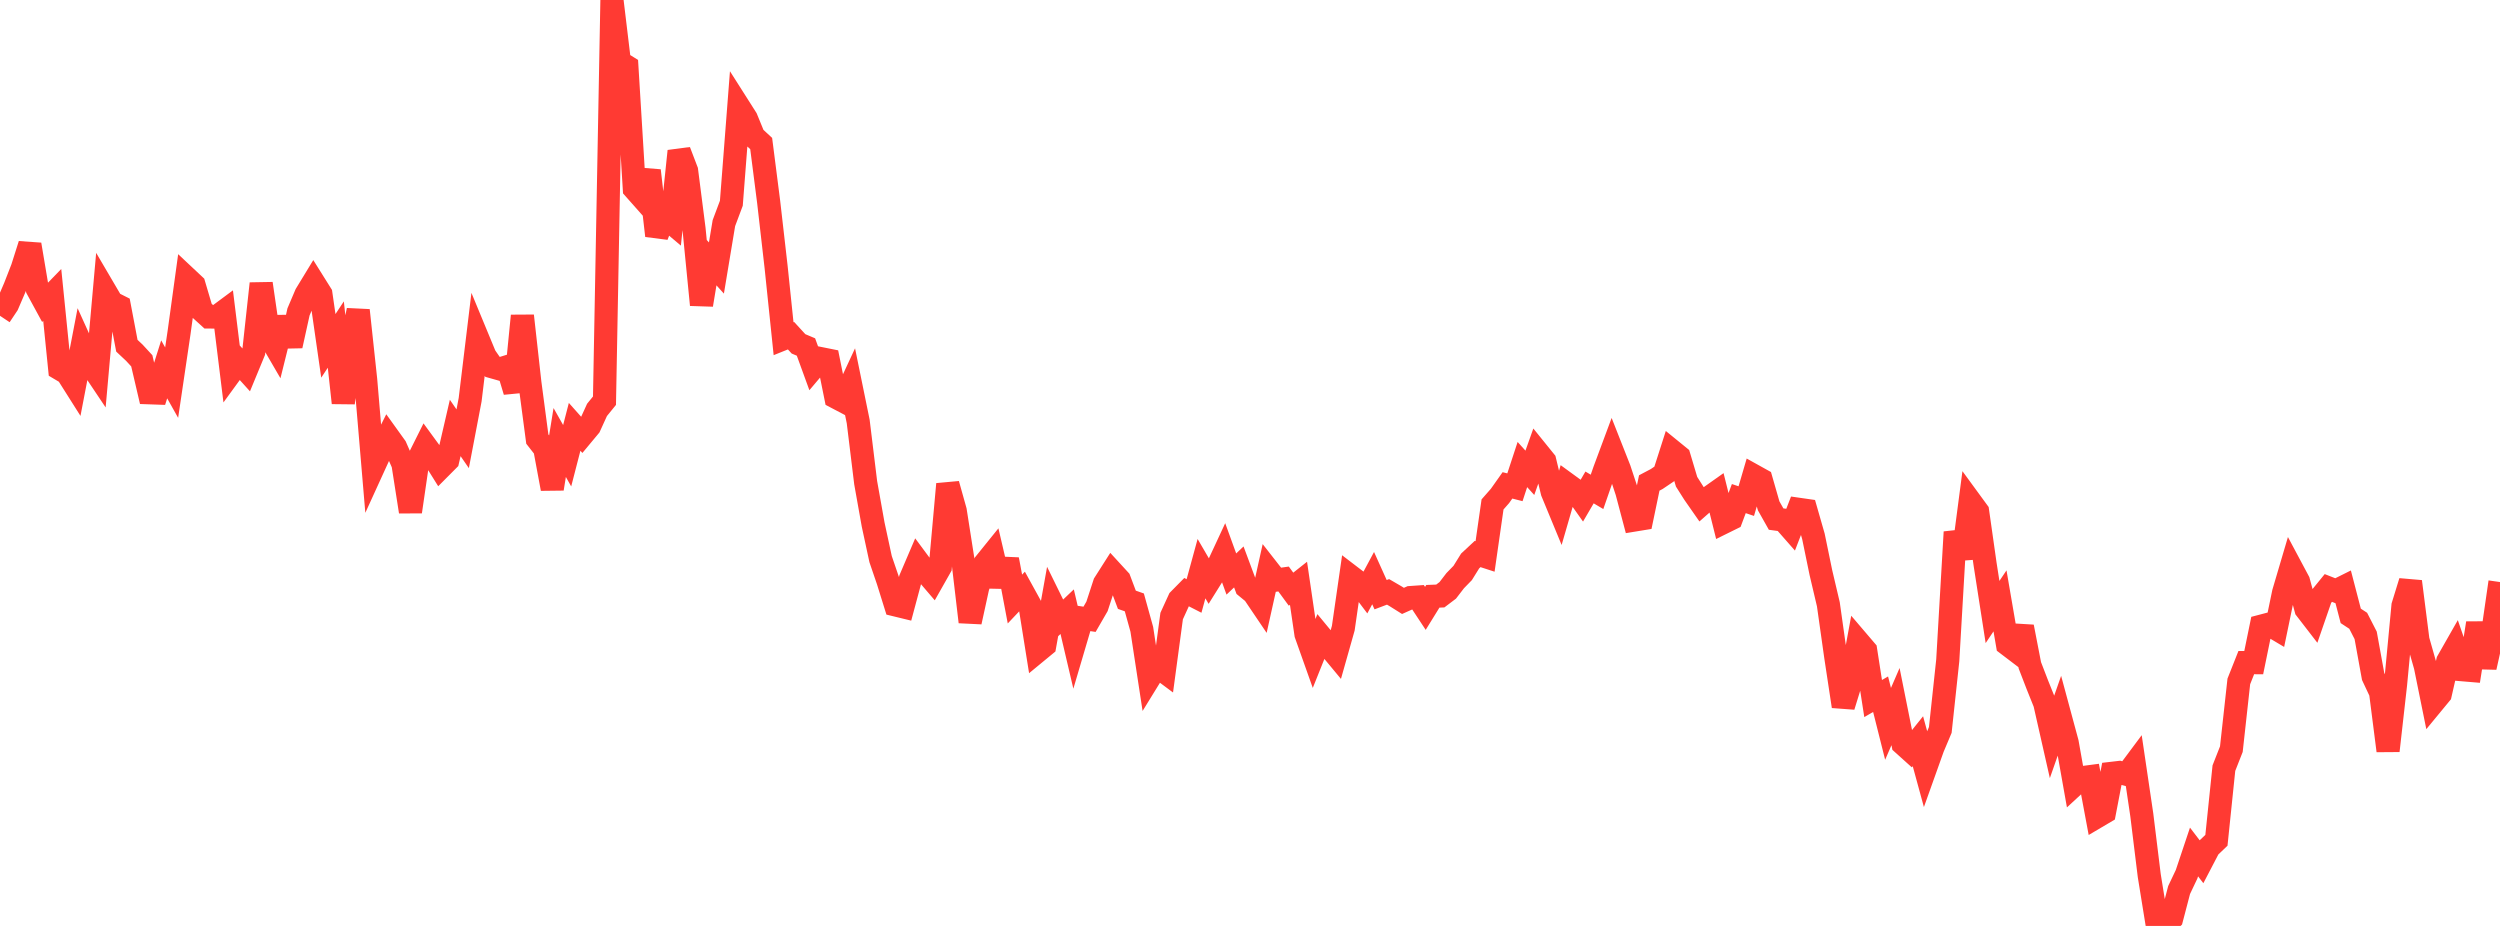 <?xml version="1.0" standalone="no"?>
<!DOCTYPE svg PUBLIC "-//W3C//DTD SVG 1.1//EN" "http://www.w3.org/Graphics/SVG/1.1/DTD/svg11.dtd">

<svg width="135" height="50" viewBox="0 0 135 50" preserveAspectRatio="none" 
  xmlns="http://www.w3.org/2000/svg"
  xmlns:xlink="http://www.w3.org/1999/xlink">


<polyline points="0.0, 17.053 0.403, 16.448 0.806, 15.51 1.209, 14.474 1.612, 13.205 2.015, 15.602 2.418, 16.342 2.821, 15.926 3.224, 19.914 3.627, 20.153 4.03, 20.79 4.433, 18.692 4.836, 19.581 5.239, 20.183 5.642, 15.655 6.045, 16.342 6.448, 16.545 6.851, 18.669 7.254, 19.047 7.657, 19.484 8.06, 21.209 8.463, 21.223 8.866, 19.945 9.269, 20.663 9.672, 17.942 10.075, 15.009 10.478, 15.387 10.881, 16.751 11.284, 17.117 11.687, 17.119 12.09, 16.82 12.493, 20.085 12.896, 19.532 13.299, 19.978 13.701, 19.005 14.104, 15.314 14.507, 18.086 14.91, 18.779 15.313, 17.156 15.716, 18.672 16.119, 16.844 16.522, 15.896 16.925, 15.234 17.328, 15.877 17.731, 18.677 18.134, 18.066 18.537, 21.755 18.94, 18.694 19.343, 16.758 19.746, 20.508 20.149, 25.264 20.552, 24.381 20.955, 23.575 21.358, 24.136 21.761, 25.055 22.164, 27.632 22.567, 24.867 22.97, 24.06 23.373, 24.611 23.776, 25.257 24.179, 24.852 24.582, 23.109 24.985, 23.694 25.388, 21.581 25.791, 18.255 26.194, 19.229 26.597, 19.81 27.0, 19.924 27.403, 19.799 27.806, 21.139 28.209, 17.053 28.612, 20.665 29.015, 23.71 29.418, 24.225 29.821, 26.393 30.224, 23.895 30.627, 24.609 31.03, 23.049 31.433, 23.502 31.836, 23.018 32.239, 22.134 32.642, 21.638 33.045, 0.0 33.448, 3.346 33.851, 3.596 34.254, 10.19 34.657, 10.645 35.06, 9.212 35.463, 12.726 35.866, 11.685 36.269, 12.025 36.672, 8.162 37.075, 9.216 37.478, 12.367 37.881, 16.461 38.284, 14.026 38.687, 14.473 39.09, 12.049 39.493, 10.974 39.896, 5.764 40.299, 6.398 40.701, 7.379 41.104, 7.751 41.507, 10.9 41.91, 14.419 42.313, 18.29 42.716, 18.128 43.119, 18.568 43.522, 18.738 43.925, 19.845 44.328, 19.368 44.731, 19.449 45.134, 21.447 45.537, 21.659 45.94, 20.792 46.343, 22.763 46.746, 26.064 47.149, 28.321 47.552, 30.191 47.955, 31.371 48.358, 32.665 48.761, 32.763 49.164, 31.26 49.567, 30.318 49.97, 30.862 50.373, 31.333 50.776, 30.621 51.179, 26.143 51.582, 27.582 51.985, 30.154 52.388, 33.583 52.791, 31.739 53.194, 30.417 53.597, 29.918 54.0, 31.643 54.403, 30.212 54.806, 32.348 55.209, 31.922 55.612, 32.654 56.015, 35.176 56.418, 34.844 56.821, 32.594 57.224, 33.414 57.627, 33.031 58.03, 34.747 58.433, 33.381 58.836, 33.442 59.239, 32.744 59.642, 31.51 60.045, 30.877 60.448, 31.316 60.851, 32.388 61.254, 32.529 61.657, 33.982 62.06, 36.615 62.463, 35.96 62.866, 36.26 63.269, 33.267 63.672, 32.385 64.075, 31.976 64.478, 32.182 64.881, 30.707 65.284, 31.399 65.687, 30.755 66.09, 29.888 66.493, 30.998 66.896, 30.614 67.299, 31.697 67.701, 32.027 68.104, 32.623 68.507, 30.809 68.91, 31.324 69.313, 31.266 69.716, 31.816 70.119, 31.497 70.522, 34.246 70.925, 35.38 71.328, 34.373 71.731, 34.861 72.134, 35.347 72.537, 33.922 72.94, 31.127 73.343, 31.435 73.746, 31.969 74.149, 31.219 74.552, 32.113 74.955, 31.961 75.358, 32.196 75.761, 32.449 76.164, 32.269 76.567, 32.241 76.97, 32.852 77.373, 32.2 77.776, 32.184 78.179, 31.879 78.582, 31.355 78.985, 30.941 79.388, 30.292 79.791, 29.917 80.194, 30.048 80.597, 27.239 81.0, 26.78 81.403, 26.21 81.806, 26.313 82.209, 25.085 82.612, 25.532 83.015, 24.399 83.418, 24.897 83.821, 26.566 84.224, 27.541 84.627, 26.149 85.03, 26.443 85.433, 27.012 85.836, 26.322 86.239, 26.561 86.642, 25.401 87.045, 24.317 87.448, 25.339 87.851, 26.56 88.254, 28.081 88.657, 28.015 89.06, 26.08 89.463, 25.867 89.866, 25.595 90.269, 24.336 90.672, 24.664 91.075, 26.013 91.478, 26.649 91.881, 27.227 92.284, 26.872 92.687, 26.587 93.09, 28.202 93.493, 28.003 93.896, 26.924 94.299, 27.06 94.701, 25.687 95.104, 25.911 95.507, 27.314 95.91, 28.03 96.313, 28.085 96.716, 28.544 97.119, 27.502 97.522, 27.56 97.925, 28.964 98.328, 30.92 98.731, 32.631 99.134, 35.484 99.537, 38.141 99.94, 36.835 100.343, 34.653 100.746, 35.125 101.149, 37.722 101.552, 37.487 101.955, 39.089 102.358, 38.156 102.761, 40.166 103.164, 40.529 103.567, 40.026 103.97, 41.501 104.373, 40.372 104.776, 39.416 105.179, 35.659 105.582, 28.731 105.985, 30.148 106.388, 27.072 106.791, 27.623 107.194, 30.459 107.597, 33.049 108.0, 32.447 108.403, 34.792 108.806, 35.098 109.209, 33.848 109.612, 35.927 110.015, 36.973 110.418, 37.977 110.821, 39.758 111.224, 38.607 111.627, 40.099 112.03, 42.366 112.433, 41.994 112.836, 41.941 113.239, 44.098 113.642, 43.86 114.045, 41.76 114.448, 41.713 114.851, 41.819 115.254, 41.279 115.657, 44.006 116.06, 47.283 116.463, 49.775 116.866, 50.0 117.269, 49.6 117.672, 48.06 118.075, 47.211 118.478, 46.007 118.881, 46.534 119.284, 45.761 119.687, 45.376 120.09, 41.48 120.493, 40.455 120.896, 36.797 121.299, 35.781 121.701, 35.783 122.104, 33.815 122.507, 33.709 122.91, 33.949 123.313, 32.004 123.716, 30.64 124.119, 31.395 124.522, 32.89 124.925, 33.412 125.328, 32.245 125.731, 31.75 126.134, 31.909 126.537, 31.708 126.94, 33.257 127.343, 33.522 127.746, 34.309 128.149, 36.528 128.552, 37.387 128.955, 40.541 129.358, 36.97 129.761, 32.712 130.164, 31.404 130.567, 34.561 130.97, 35.978 131.373, 37.965 131.776, 37.476 132.179, 35.705 132.582, 34.997 132.985, 36.166 133.388, 36.2 133.791, 33.651 134.194, 36.034 134.597, 34.223 135.0, 31.431" fill="none" stroke="#ff3a33" stroke-width="1.25"/>

</svg>